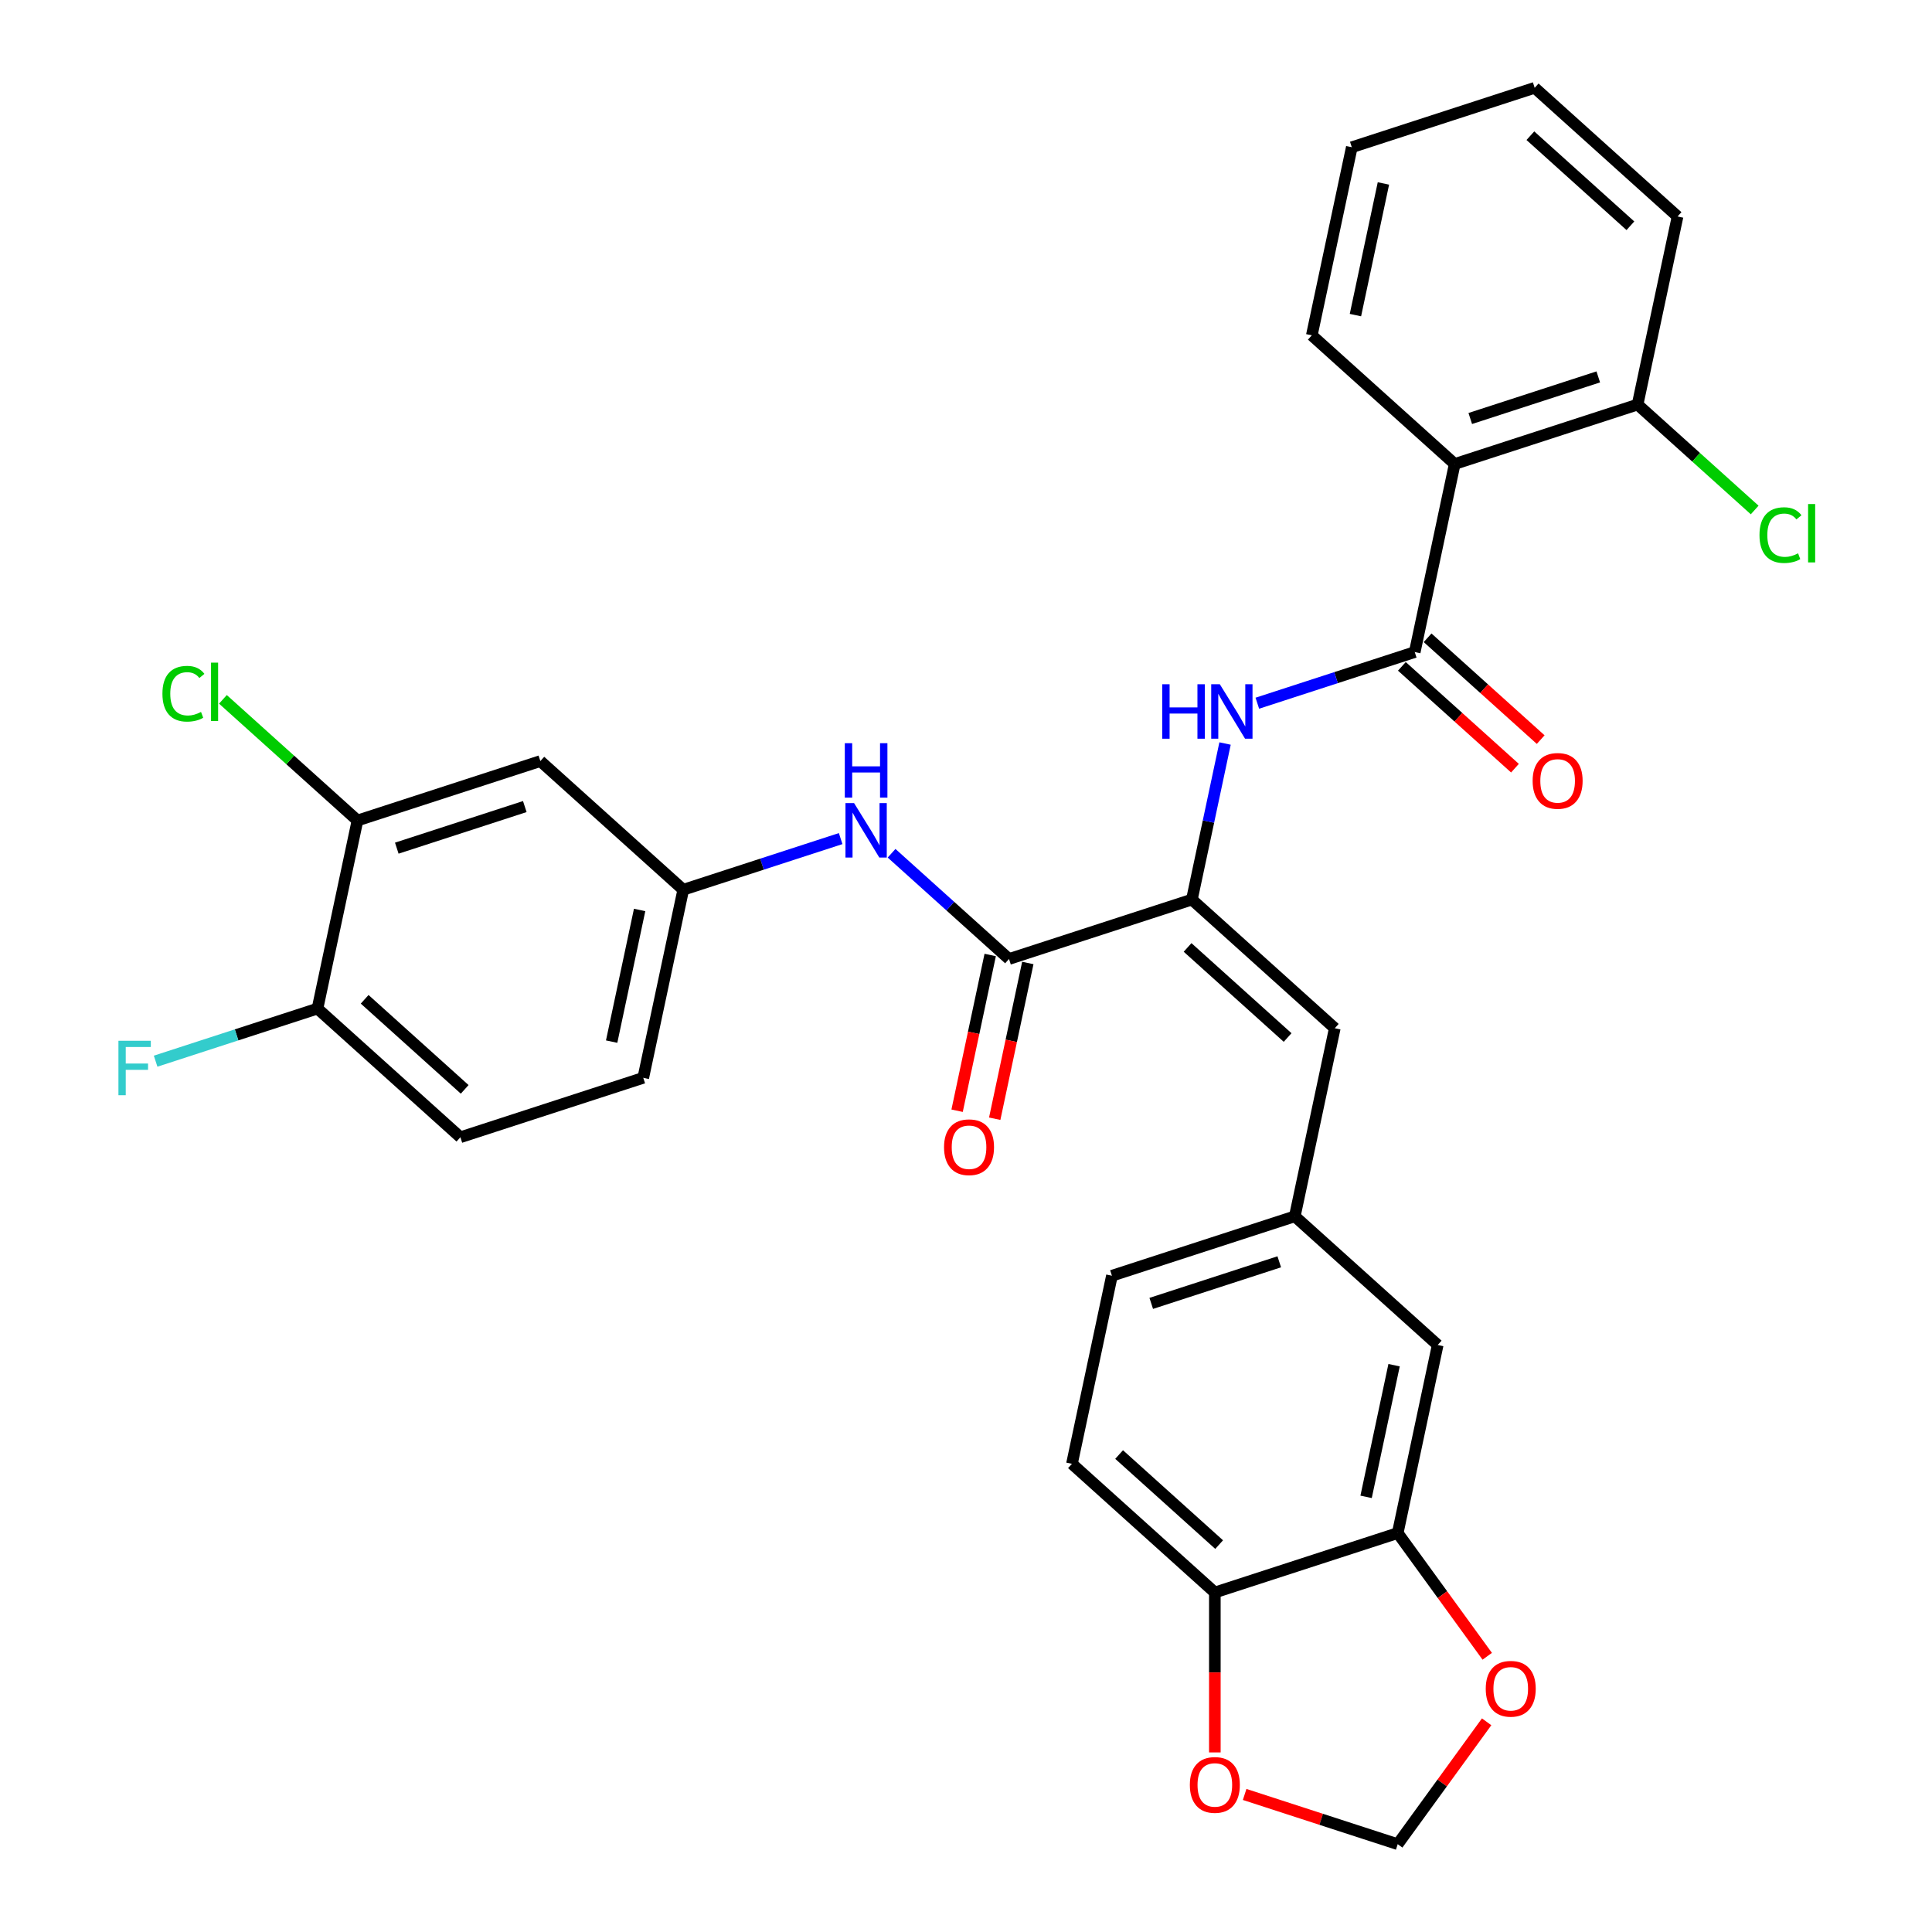 <?xml version='1.0' encoding='iso-8859-1'?>
<svg version='1.1' baseProfile='full'
              xmlns='http://www.w3.org/2000/svg'
                      xmlns:rdkit='http://www.rdkit.org/xml'
                      xmlns:xlink='http://www.w3.org/1999/xlink'
                  xml:space='preserve'
width='1000px' height='1000px' viewBox='0 0 1000 1000'>
<!-- END OF HEADER -->
<rect style='opacity:1.0;fill:#FFFFFF;stroke:none' width='1000' height='1000' x='0' y='0'> </rect>
<path class='bond-2' d='M 732.265,337.508 L 752.957,240.157' style='fill:none;fill-rule:evenodd;stroke:#000000;stroke-width:6px;stroke-linecap:butt;stroke-linejoin:miter;stroke-opacity:1' />
<path class='bond-3' d='M 732.265,337.508 L 691.526,350.745' style='fill:none;fill-rule:evenodd;stroke:#000000;stroke-width:6px;stroke-linecap:butt;stroke-linejoin:miter;stroke-opacity:1' />
<path class='bond-3' d='M 691.526,350.745 L 650.787,363.982' style='fill:none;fill-rule:evenodd;stroke:#0000FF;stroke-width:6px;stroke-linecap:butt;stroke-linejoin:miter;stroke-opacity:1' />
<path class='bond-15' d='M 725.605,344.904 L 754.873,371.257' style='fill:none;fill-rule:evenodd;stroke:#000000;stroke-width:6px;stroke-linecap:butt;stroke-linejoin:miter;stroke-opacity:1' />
<path class='bond-15' d='M 754.873,371.257 L 784.141,397.61' style='fill:none;fill-rule:evenodd;stroke:#FF0000;stroke-width:6px;stroke-linecap:butt;stroke-linejoin:miter;stroke-opacity:1' />
<path class='bond-15' d='M 738.924,330.112 L 768.192,356.465' style='fill:none;fill-rule:evenodd;stroke:#000000;stroke-width:6px;stroke-linecap:butt;stroke-linejoin:miter;stroke-opacity:1' />
<path class='bond-15' d='M 768.192,356.465 L 797.46,382.818' style='fill:none;fill-rule:evenodd;stroke:#FF0000;stroke-width:6px;stroke-linecap:butt;stroke-linejoin:miter;stroke-opacity:1' />
<path class='bond-0' d='M 616.917,465.615 L 625.501,425.23' style='fill:none;fill-rule:evenodd;stroke:#000000;stroke-width:6px;stroke-linecap:butt;stroke-linejoin:miter;stroke-opacity:1' />
<path class='bond-0' d='M 625.501,425.23 L 634.085,384.844' style='fill:none;fill-rule:evenodd;stroke:#0000FF;stroke-width:6px;stroke-linecap:butt;stroke-linejoin:miter;stroke-opacity:1' />
<path class='bond-1' d='M 616.917,465.615 L 522.262,496.37' style='fill:none;fill-rule:evenodd;stroke:#000000;stroke-width:6px;stroke-linecap:butt;stroke-linejoin:miter;stroke-opacity:1' />
<path class='bond-4' d='M 616.917,465.615 L 690.879,532.211' style='fill:none;fill-rule:evenodd;stroke:#000000;stroke-width:6px;stroke-linecap:butt;stroke-linejoin:miter;stroke-opacity:1' />
<path class='bond-4' d='M 614.692,490.396 L 666.466,537.014' style='fill:none;fill-rule:evenodd;stroke:#000000;stroke-width:6px;stroke-linecap:butt;stroke-linejoin:miter;stroke-opacity:1' />
<path class='bond-5' d='M 522.262,496.37 L 491.87,469.004' style='fill:none;fill-rule:evenodd;stroke:#000000;stroke-width:6px;stroke-linecap:butt;stroke-linejoin:miter;stroke-opacity:1' />
<path class='bond-5' d='M 491.87,469.004 L 461.477,441.639' style='fill:none;fill-rule:evenodd;stroke:#0000FF;stroke-width:6px;stroke-linecap:butt;stroke-linejoin:miter;stroke-opacity:1' />
<path class='bond-19' d='M 512.527,494.301 L 503.96,534.606' style='fill:none;fill-rule:evenodd;stroke:#000000;stroke-width:6px;stroke-linecap:butt;stroke-linejoin:miter;stroke-opacity:1' />
<path class='bond-19' d='M 503.96,534.606 L 495.393,574.911' style='fill:none;fill-rule:evenodd;stroke:#FF0000;stroke-width:6px;stroke-linecap:butt;stroke-linejoin:miter;stroke-opacity:1' />
<path class='bond-19' d='M 531.997,498.439 L 523.43,538.745' style='fill:none;fill-rule:evenodd;stroke:#000000;stroke-width:6px;stroke-linecap:butt;stroke-linejoin:miter;stroke-opacity:1' />
<path class='bond-19' d='M 523.43,538.745 L 514.863,579.05' style='fill:none;fill-rule:evenodd;stroke:#FF0000;stroke-width:6px;stroke-linecap:butt;stroke-linejoin:miter;stroke-opacity:1' />
<path class='bond-14' d='M 752.957,240.157 L 847.612,209.402' style='fill:none;fill-rule:evenodd;stroke:#000000;stroke-width:6px;stroke-linecap:butt;stroke-linejoin:miter;stroke-opacity:1' />
<path class='bond-14' d='M 761.004,216.613 L 827.263,195.084' style='fill:none;fill-rule:evenodd;stroke:#000000;stroke-width:6px;stroke-linecap:butt;stroke-linejoin:miter;stroke-opacity:1' />
<path class='bond-27' d='M 752.957,240.157 L 678.995,173.561' style='fill:none;fill-rule:evenodd;stroke:#000000;stroke-width:6px;stroke-linecap:butt;stroke-linejoin:miter;stroke-opacity:1' />
<path class='bond-12' d='M 690.879,532.211 L 670.187,629.562' style='fill:none;fill-rule:evenodd;stroke:#000000;stroke-width:6px;stroke-linecap:butt;stroke-linejoin:miter;stroke-opacity:1' />
<path class='bond-11' d='M 435.123,434.055 L 394.384,447.292' style='fill:none;fill-rule:evenodd;stroke:#0000FF;stroke-width:6px;stroke-linecap:butt;stroke-linejoin:miter;stroke-opacity:1' />
<path class='bond-11' d='M 394.384,447.292 L 353.645,460.529' style='fill:none;fill-rule:evenodd;stroke:#000000;stroke-width:6px;stroke-linecap:butt;stroke-linejoin:miter;stroke-opacity:1' />
<path class='bond-6' d='M 723.456,793.509 L 744.149,696.158' style='fill:none;fill-rule:evenodd;stroke:#000000;stroke-width:6px;stroke-linecap:butt;stroke-linejoin:miter;stroke-opacity:1' />
<path class='bond-6' d='M 707.09,774.768 L 721.575,706.622' style='fill:none;fill-rule:evenodd;stroke:#000000;stroke-width:6px;stroke-linecap:butt;stroke-linejoin:miter;stroke-opacity:1' />
<path class='bond-10' d='M 723.456,793.509 L 746.625,825.398' style='fill:none;fill-rule:evenodd;stroke:#000000;stroke-width:6px;stroke-linecap:butt;stroke-linejoin:miter;stroke-opacity:1' />
<path class='bond-10' d='M 746.625,825.398 L 769.794,857.287' style='fill:none;fill-rule:evenodd;stroke:#FF0000;stroke-width:6px;stroke-linecap:butt;stroke-linejoin:miter;stroke-opacity:1' />
<path class='bond-32' d='M 723.456,793.509 L 628.801,824.264' style='fill:none;fill-rule:evenodd;stroke:#000000;stroke-width:6px;stroke-linecap:butt;stroke-linejoin:miter;stroke-opacity:1' />
<path class='bond-7' d='M 185.028,424.688 L 279.683,393.933' style='fill:none;fill-rule:evenodd;stroke:#000000;stroke-width:6px;stroke-linecap:butt;stroke-linejoin:miter;stroke-opacity:1' />
<path class='bond-7' d='M 205.377,439.006 L 271.635,417.477' style='fill:none;fill-rule:evenodd;stroke:#000000;stroke-width:6px;stroke-linecap:butt;stroke-linejoin:miter;stroke-opacity:1' />
<path class='bond-22' d='M 185.028,424.688 L 150.206,393.335' style='fill:none;fill-rule:evenodd;stroke:#000000;stroke-width:6px;stroke-linecap:butt;stroke-linejoin:miter;stroke-opacity:1' />
<path class='bond-22' d='M 150.206,393.335 L 115.385,361.982' style='fill:none;fill-rule:evenodd;stroke:#00CC00;stroke-width:6px;stroke-linecap:butt;stroke-linejoin:miter;stroke-opacity:1' />
<path class='bond-34' d='M 185.028,424.688 L 164.335,522.04' style='fill:none;fill-rule:evenodd;stroke:#000000;stroke-width:6px;stroke-linecap:butt;stroke-linejoin:miter;stroke-opacity:1' />
<path class='bond-8' d='M 279.683,393.933 L 353.645,460.529' style='fill:none;fill-rule:evenodd;stroke:#000000;stroke-width:6px;stroke-linecap:butt;stroke-linejoin:miter;stroke-opacity:1' />
<path class='bond-9' d='M 628.801,824.264 L 554.839,757.668' style='fill:none;fill-rule:evenodd;stroke:#000000;stroke-width:6px;stroke-linecap:butt;stroke-linejoin:miter;stroke-opacity:1' />
<path class='bond-9' d='M 631.026,799.482 L 579.253,752.865' style='fill:none;fill-rule:evenodd;stroke:#000000;stroke-width:6px;stroke-linecap:butt;stroke-linejoin:miter;stroke-opacity:1' />
<path class='bond-13' d='M 628.801,824.264 L 628.801,865.657' style='fill:none;fill-rule:evenodd;stroke:#000000;stroke-width:6px;stroke-linecap:butt;stroke-linejoin:miter;stroke-opacity:1' />
<path class='bond-13' d='M 628.801,865.657 L 628.801,907.05' style='fill:none;fill-rule:evenodd;stroke:#FF0000;stroke-width:6px;stroke-linecap:butt;stroke-linejoin:miter;stroke-opacity:1' />
<path class='bond-17' d='M 769.476,891.205 L 746.466,922.875' style='fill:none;fill-rule:evenodd;stroke:#FF0000;stroke-width:6px;stroke-linecap:butt;stroke-linejoin:miter;stroke-opacity:1' />
<path class='bond-17' d='M 746.466,922.875 L 723.456,954.545' style='fill:none;fill-rule:evenodd;stroke:#000000;stroke-width:6px;stroke-linecap:butt;stroke-linejoin:miter;stroke-opacity:1' />
<path class='bond-23' d='M 353.645,460.529 L 332.952,557.88' style='fill:none;fill-rule:evenodd;stroke:#000000;stroke-width:6px;stroke-linecap:butt;stroke-linejoin:miter;stroke-opacity:1' />
<path class='bond-23' d='M 331.071,470.993 L 316.586,539.139' style='fill:none;fill-rule:evenodd;stroke:#000000;stroke-width:6px;stroke-linecap:butt;stroke-linejoin:miter;stroke-opacity:1' />
<path class='bond-18' d='M 670.187,629.562 L 744.149,696.158' style='fill:none;fill-rule:evenodd;stroke:#000000;stroke-width:6px;stroke-linecap:butt;stroke-linejoin:miter;stroke-opacity:1' />
<path class='bond-24' d='M 670.187,629.562 L 575.532,660.317' style='fill:none;fill-rule:evenodd;stroke:#000000;stroke-width:6px;stroke-linecap:butt;stroke-linejoin:miter;stroke-opacity:1' />
<path class='bond-24' d='M 662.139,653.106 L 595.881,674.635' style='fill:none;fill-rule:evenodd;stroke:#000000;stroke-width:6px;stroke-linecap:butt;stroke-linejoin:miter;stroke-opacity:1' />
<path class='bond-33' d='M 644.228,928.803 L 683.842,941.674' style='fill:none;fill-rule:evenodd;stroke:#FF0000;stroke-width:6px;stroke-linecap:butt;stroke-linejoin:miter;stroke-opacity:1' />
<path class='bond-33' d='M 683.842,941.674 L 723.456,954.545' style='fill:none;fill-rule:evenodd;stroke:#000000;stroke-width:6px;stroke-linecap:butt;stroke-linejoin:miter;stroke-opacity:1' />
<path class='bond-25' d='M 847.612,209.402 L 877.915,236.687' style='fill:none;fill-rule:evenodd;stroke:#000000;stroke-width:6px;stroke-linecap:butt;stroke-linejoin:miter;stroke-opacity:1' />
<path class='bond-25' d='M 877.915,236.687 L 908.218,263.971' style='fill:none;fill-rule:evenodd;stroke:#00CC00;stroke-width:6px;stroke-linecap:butt;stroke-linejoin:miter;stroke-opacity:1' />
<path class='bond-28' d='M 847.612,209.402 L 868.305,112.05' style='fill:none;fill-rule:evenodd;stroke:#000000;stroke-width:6px;stroke-linecap:butt;stroke-linejoin:miter;stroke-opacity:1' />
<path class='bond-16' d='M 164.335,522.04 L 238.297,588.636' style='fill:none;fill-rule:evenodd;stroke:#000000;stroke-width:6px;stroke-linecap:butt;stroke-linejoin:miter;stroke-opacity:1' />
<path class='bond-16' d='M 188.749,517.237 L 240.522,563.854' style='fill:none;fill-rule:evenodd;stroke:#000000;stroke-width:6px;stroke-linecap:butt;stroke-linejoin:miter;stroke-opacity:1' />
<path class='bond-26' d='M 164.335,522.04 L 122.442,535.652' style='fill:none;fill-rule:evenodd;stroke:#000000;stroke-width:6px;stroke-linecap:butt;stroke-linejoin:miter;stroke-opacity:1' />
<path class='bond-26' d='M 122.442,535.652 L 80.548,549.264' style='fill:none;fill-rule:evenodd;stroke:#33CCCC;stroke-width:6px;stroke-linecap:butt;stroke-linejoin:miter;stroke-opacity:1' />
<path class='bond-20' d='M 554.839,757.668 L 575.532,660.317' style='fill:none;fill-rule:evenodd;stroke:#000000;stroke-width:6px;stroke-linecap:butt;stroke-linejoin:miter;stroke-opacity:1' />
<path class='bond-21' d='M 238.297,588.636 L 332.952,557.88' style='fill:none;fill-rule:evenodd;stroke:#000000;stroke-width:6px;stroke-linecap:butt;stroke-linejoin:miter;stroke-opacity:1' />
<path class='bond-29' d='M 678.995,173.561 L 699.688,76.21' style='fill:none;fill-rule:evenodd;stroke:#000000;stroke-width:6px;stroke-linecap:butt;stroke-linejoin:miter;stroke-opacity:1' />
<path class='bond-29' d='M 701.569,163.097 L 716.054,94.951' style='fill:none;fill-rule:evenodd;stroke:#000000;stroke-width:6px;stroke-linecap:butt;stroke-linejoin:miter;stroke-opacity:1' />
<path class='bond-31' d='M 868.305,112.05 L 794.342,45.455' style='fill:none;fill-rule:evenodd;stroke:#000000;stroke-width:6px;stroke-linecap:butt;stroke-linejoin:miter;stroke-opacity:1' />
<path class='bond-31' d='M 843.891,116.854 L 792.118,70.236' style='fill:none;fill-rule:evenodd;stroke:#000000;stroke-width:6px;stroke-linecap:butt;stroke-linejoin:miter;stroke-opacity:1' />
<path class='bond-30' d='M 699.688,76.21 L 794.342,45.455' style='fill:none;fill-rule:evenodd;stroke:#000000;stroke-width:6px;stroke-linecap:butt;stroke-linejoin:miter;stroke-opacity:1' />
<path  class='atom-4' d='M 601.561 354.17
L 605.383 354.17
L 605.383 366.153
L 619.794 366.153
L 619.794 354.17
L 623.616 354.17
L 623.616 382.356
L 619.794 382.356
L 619.794 369.338
L 605.383 369.338
L 605.383 382.356
L 601.561 382.356
L 601.561 354.17
' fill='#0000FF'/>
<path  class='atom-4' d='M 631.379 354.17
L 640.615 369.099
Q 641.531 370.572, 643.004 373.24
Q 644.477 375.907, 644.557 376.066
L 644.557 354.17
L 648.299 354.17
L 648.299 382.356
L 644.437 382.356
L 634.524 366.034
Q 633.37 364.123, 632.136 361.934
Q 630.941 359.744, 630.583 359.067
L 630.583 382.356
L 626.921 382.356
L 626.921 354.17
L 631.379 354.17
' fill='#0000FF'/>
<path  class='atom-6' d='M 442.069 415.681
L 451.305 430.61
Q 452.221 432.083, 453.694 434.75
Q 455.167 437.417, 455.247 437.577
L 455.247 415.681
L 458.989 415.681
L 458.989 443.867
L 455.127 443.867
L 445.215 427.545
Q 444.06 425.634, 442.826 423.444
Q 441.632 421.254, 441.273 420.578
L 441.273 443.867
L 437.611 443.867
L 437.611 415.681
L 442.069 415.681
' fill='#0000FF'/>
<path  class='atom-6' d='M 437.272 384.677
L 441.094 384.677
L 441.094 396.66
L 455.505 396.66
L 455.505 384.677
L 459.327 384.677
L 459.327 412.862
L 455.505 412.862
L 455.505 399.844
L 441.094 399.844
L 441.094 412.862
L 437.272 412.862
L 437.272 384.677
' fill='#0000FF'/>
<path  class='atom-11' d='M 769.018 874.107
Q 769.018 867.339, 772.362 863.557
Q 775.706 859.775, 781.956 859.775
Q 788.207 859.775, 791.551 863.557
Q 794.895 867.339, 794.895 874.107
Q 794.895 880.954, 791.511 884.856
Q 788.127 888.717, 781.956 888.717
Q 775.746 888.717, 772.362 884.856
Q 769.018 880.994, 769.018 874.107
M 781.956 885.532
Q 786.256 885.532, 788.565 882.666
Q 790.914 879.76, 790.914 874.107
Q 790.914 868.573, 788.565 865.786
Q 786.256 862.96, 781.956 862.96
Q 777.657 862.96, 775.308 865.747
Q 772.999 868.533, 772.999 874.107
Q 772.999 879.8, 775.308 882.666
Q 777.657 885.532, 781.956 885.532
' fill='#FF0000'/>
<path  class='atom-14' d='M 615.863 923.87
Q 615.863 917.102, 619.207 913.32
Q 622.551 909.538, 628.801 909.538
Q 635.052 909.538, 638.396 913.32
Q 641.74 917.102, 641.74 923.87
Q 641.74 930.717, 638.356 934.619
Q 634.972 938.48, 628.801 938.48
Q 622.591 938.48, 619.207 934.619
Q 615.863 930.757, 615.863 923.87
M 628.801 935.295
Q 633.101 935.295, 635.41 932.429
Q 637.759 929.523, 637.759 923.87
Q 637.759 918.336, 635.41 915.549
Q 633.101 912.723, 628.801 912.723
Q 624.502 912.723, 622.153 915.51
Q 619.844 918.296, 619.844 923.87
Q 619.844 929.563, 622.153 932.429
Q 624.502 935.295, 628.801 935.295
' fill='#FF0000'/>
<path  class='atom-16' d='M 793.288 404.184
Q 793.288 397.416, 796.633 393.634
Q 799.977 389.852, 806.227 389.852
Q 812.477 389.852, 815.821 393.634
Q 819.165 397.416, 819.165 404.184
Q 819.165 411.031, 815.781 414.933
Q 812.398 418.794, 806.227 418.794
Q 800.016 418.794, 796.633 414.933
Q 793.288 411.071, 793.288 404.184
M 806.227 415.609
Q 810.526 415.609, 812.835 412.743
Q 815.184 409.837, 815.184 404.184
Q 815.184 398.65, 812.835 395.863
Q 810.526 393.037, 806.227 393.037
Q 801.927 393.037, 799.579 395.824
Q 797.27 398.61, 797.27 404.184
Q 797.27 409.877, 799.579 412.743
Q 801.927 415.609, 806.227 415.609
' fill='#FF0000'/>
<path  class='atom-20' d='M 488.631 593.801
Q 488.631 587.033, 491.975 583.251
Q 495.319 579.469, 501.569 579.469
Q 507.82 579.469, 511.164 583.251
Q 514.508 587.033, 514.508 593.801
Q 514.508 600.648, 511.124 604.549
Q 507.74 608.411, 501.569 608.411
Q 495.359 608.411, 491.975 604.549
Q 488.631 600.688, 488.631 593.801
M 501.569 605.226
Q 505.869 605.226, 508.178 602.36
Q 510.527 599.454, 510.527 593.801
Q 510.527 588.267, 508.178 585.48
Q 505.869 582.654, 501.569 582.654
Q 497.27 582.654, 494.921 585.44
Q 492.612 588.227, 492.612 593.801
Q 492.612 599.494, 494.921 602.36
Q 497.27 605.226, 501.569 605.226
' fill='#FF0000'/>
<path  class='atom-23' d='M 84.074 359.068
Q 84.074 352.061, 87.338 348.399
Q 90.643 344.696, 96.893 344.696
Q 102.705 344.696, 105.81 348.797
L 103.183 350.947
Q 100.914 347.961, 96.893 347.961
Q 92.633 347.961, 90.364 350.827
Q 88.135 353.654, 88.135 359.068
Q 88.135 364.641, 90.444 367.508
Q 92.792 370.374, 97.331 370.374
Q 100.436 370.374, 104.059 368.503
L 105.173 371.489
Q 103.7 372.444, 101.471 373.002
Q 99.242 373.559, 96.773 373.559
Q 90.643 373.559, 87.338 369.817
Q 84.074 366.074, 84.074 359.068
' fill='#00CC00'/>
<path  class='atom-23' d='M 109.234 342.984
L 112.897 342.984
L 112.897 373.201
L 109.234 373.201
L 109.234 342.984
' fill='#00CC00'/>
<path  class='atom-26' d='M 910.706 276.973
Q 910.706 269.966, 913.971 266.304
Q 917.275 262.601, 923.525 262.601
Q 929.337 262.601, 932.443 266.702
L 929.815 268.852
Q 927.546 265.866, 923.525 265.866
Q 919.265 265.866, 916.996 268.732
Q 914.767 271.559, 914.767 276.973
Q 914.767 282.546, 917.076 285.413
Q 919.425 288.279, 923.963 288.279
Q 927.068 288.279, 930.691 286.408
L 931.806 289.394
Q 930.333 290.349, 928.103 290.907
Q 925.874 291.464, 923.406 291.464
Q 917.275 291.464, 913.971 287.722
Q 910.706 283.98, 910.706 276.973
' fill='#00CC00'/>
<path  class='atom-26' d='M 935.866 260.89
L 939.529 260.89
L 939.529 291.106
L 935.866 291.106
L 935.866 260.89
' fill='#00CC00'/>
<path  class='atom-27' d='M 61.3 538.702
L 78.06 538.702
L 78.06 541.927
L 65.082 541.927
L 65.082 550.486
L 76.627 550.486
L 76.627 553.75
L 65.082 553.75
L 65.082 566.888
L 61.3 566.888
L 61.3 538.702
' fill='#33CCCC'/>
</svg>
